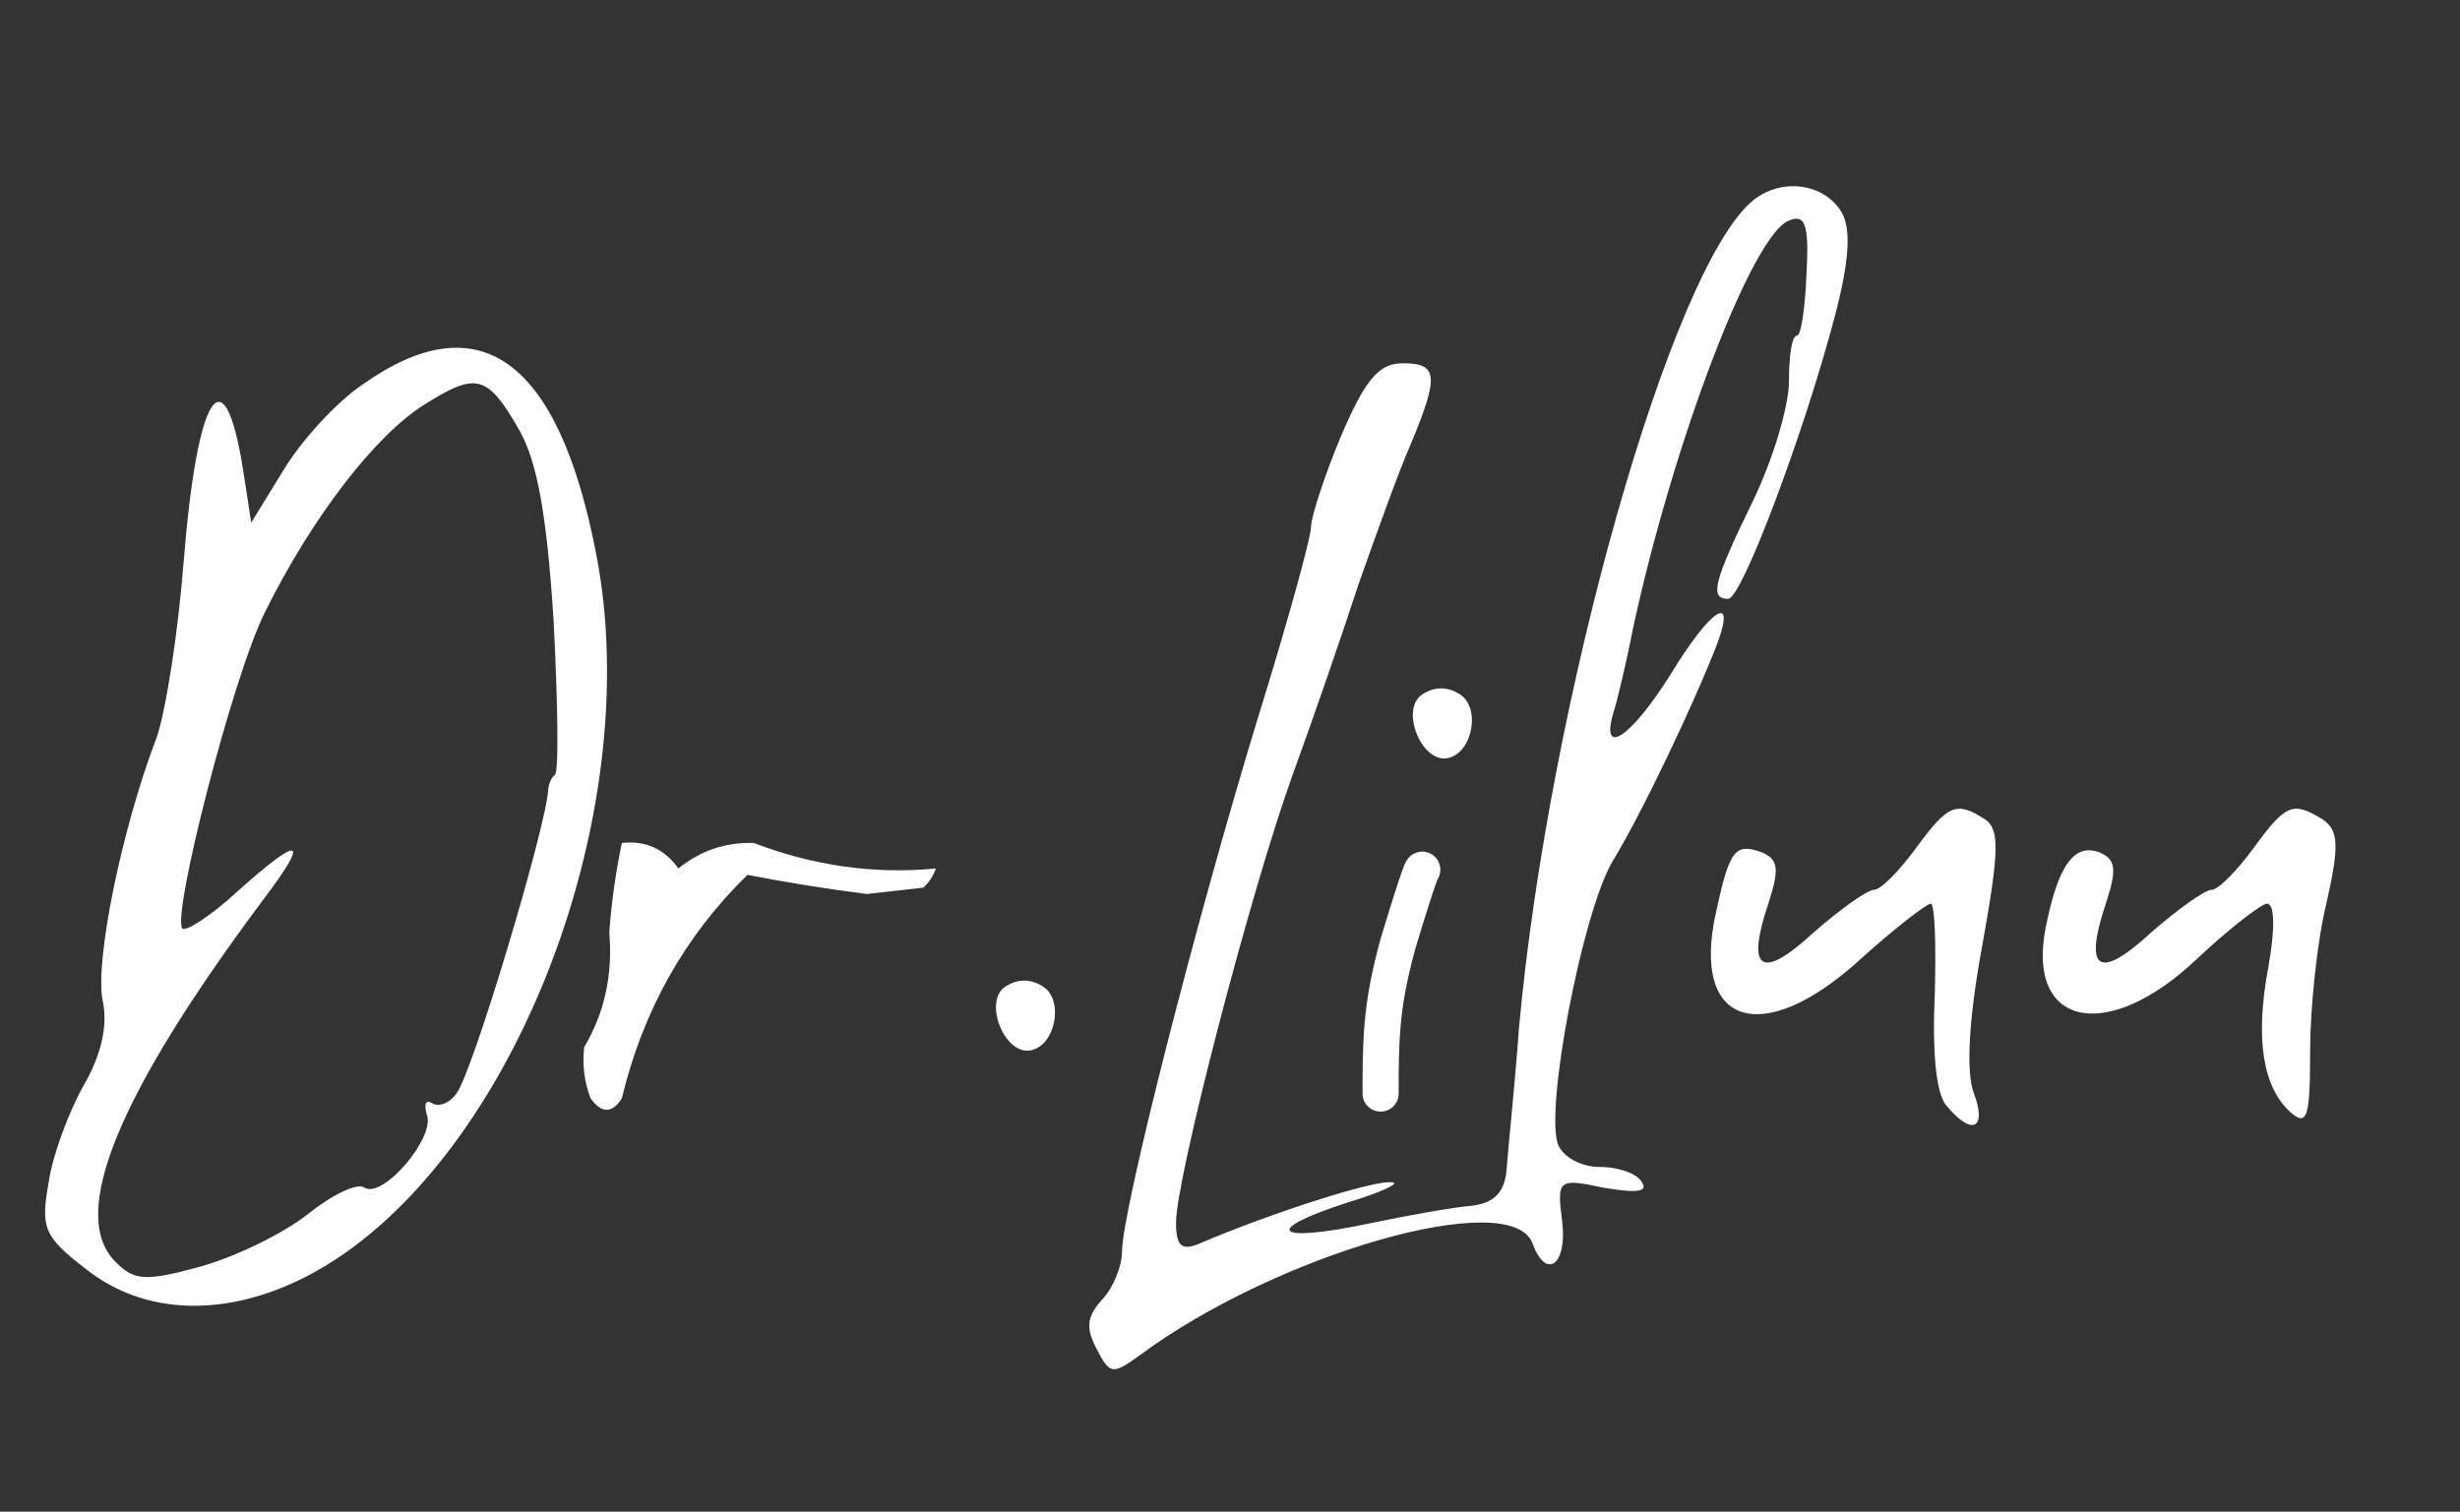 <?xml version="1.0" encoding="UTF-8"?> <svg xmlns="http://www.w3.org/2000/svg" width="109" height="67" viewBox="0 0 109 67" fill="none"><rect x="0" y="0" width="109" height="67" fill="#333333" stroke="none"/><path d="M77.712 8.854C74.063 11.741 68.619 31.086 67.303 45.58C67.124 48.098 66.824 50.861 66.765 51.721C66.705 52.827 66.226 53.318 65.209 53.441C64.431 53.502 62.338 53.871 60.603 54.239C56.475 55.099 55.877 54.546 59.646 53.318C61.261 52.827 62.158 52.397 61.62 52.397C60.782 52.335 56.355 53.748 53.185 55.099C52.347 55.467 52.108 55.222 52.108 54.178C52.108 52.274 55.339 39.745 57.253 34.403C58.15 31.946 59.466 28.138 60.184 25.927C60.962 23.716 61.979 20.892 62.517 19.663C63.773 16.654 63.714 16.101 62.158 16.101C61.081 16.101 60.483 16.838 59.407 19.356C58.689 21.076 58.09 22.918 58.09 23.348C58.09 23.839 57.014 27.708 55.697 31.946C52.946 40.974 49.715 53.686 49.715 55.467C49.715 56.143 49.297 57.126 48.818 57.617C48.16 58.354 48.1 58.845 48.579 59.766C49.177 60.933 49.297 60.933 50.493 60.073C56.535 55.59 66.944 52.581 67.901 55.099C68.499 56.757 69.457 56.081 69.217 54.116C68.978 52.274 69.038 52.212 71.072 52.642C72.507 52.888 73.046 52.827 72.747 52.397C72.567 52.028 71.73 51.721 70.892 51.721C70.055 51.721 69.277 51.291 69.038 50.739C68.44 49.142 70.115 40.482 71.431 38.21C72.747 36.061 75.08 31.148 76.097 28.507C76.934 26.235 75.798 26.971 74.003 29.919C72.268 32.683 70.892 33.604 71.491 31.577C71.67 31.025 72.089 29.244 72.388 27.708C74.183 19.479 77.652 10.39 79.267 9.776C79.985 9.469 80.165 9.96 80.045 12.109C79.985 13.645 79.806 14.873 79.626 14.873C79.387 14.873 79.267 15.794 79.267 16.9C79.267 18.005 78.55 20.4 77.652 22.243C75.917 25.805 75.738 26.541 76.576 26.541C77.174 26.541 79.925 19.233 81.301 14.013C81.96 11.495 82.019 10.144 81.6 9.407C80.823 8.117 78.968 7.872 77.712 8.854Z" fill="white"></path><path d="M16.096 17.021C14.899 17.82 13.344 19.539 12.566 20.829L11.131 23.163L10.772 20.829C9.934 15.547 8.738 17.39 8.139 24.882C7.9 27.953 7.362 31.453 6.943 32.682C5.388 36.735 4.191 42.631 4.55 44.35C4.789 45.456 4.49 46.745 3.713 48.096C3.055 49.263 2.337 51.167 2.157 52.395C1.798 54.422 1.918 54.791 3.832 56.264C6.405 58.291 9.994 58.414 13.583 56.572C22.497 51.966 28.778 36.244 26.385 24.391C24.71 15.916 21.241 13.398 16.096 17.021ZM23.035 19.109C23.813 20.522 24.232 22.855 24.531 27.523C24.71 31.085 24.77 34.156 24.591 34.34C24.411 34.463 24.291 34.831 24.291 35.015C24.172 36.735 20.942 47.544 20.224 48.465C19.924 48.895 19.446 49.079 19.147 48.895C18.848 48.711 18.788 48.956 18.907 49.386C19.326 50.369 16.993 53.132 16.156 52.641C15.857 52.395 14.72 52.948 13.643 53.808C12.566 54.668 10.413 55.712 8.857 56.142C6.405 56.817 5.926 56.756 5.089 55.896C3.055 53.808 5.208 48.526 11.669 39.867C13.763 37.103 13.344 36.981 10.532 39.499C9.336 40.604 8.259 41.28 8.08 41.157C7.601 40.604 10.293 30.041 11.729 27.154C13.823 22.917 16.634 19.294 18.788 17.942C21.121 16.468 21.599 16.591 23.035 19.109Z" fill="white"></path><path d="M84.891 37.595C84.174 38.577 83.336 39.437 83.037 39.437C82.738 39.437 81.541 40.297 80.345 41.341C78.012 43.49 77.354 42.999 78.371 39.99C78.85 38.516 78.79 38.086 78.072 37.779C76.875 37.349 76.636 37.656 76.038 40.42C74.901 45.456 78.072 46.5 82.439 42.508C83.934 41.157 85.37 40.051 85.55 40.051C85.729 40.051 85.789 41.832 85.729 44.043C85.609 46.623 85.789 48.404 86.208 48.956C87.344 50.369 88.062 50.062 87.464 48.465C87.105 47.544 87.225 45.21 87.823 41.955C88.6 37.656 88.6 36.735 87.942 36.305C86.686 35.507 86.327 35.63 84.891 37.595Z" fill="white"></path><path d="M99.847 37.595C99.129 38.578 98.291 39.438 97.992 39.438C97.693 39.438 96.497 40.297 95.3 41.341C92.967 43.491 92.309 42.999 93.326 39.99C93.805 38.516 93.745 38.086 93.027 37.779C91.891 37.349 91.173 38.393 90.634 41.157C89.797 45.517 93.386 46.254 97.334 42.508C98.77 41.157 100.206 40.052 100.445 40.052C100.804 40.052 100.804 41.218 100.505 42.877C99.907 46.07 100.266 48.22 101.522 49.325C102.24 49.939 102.359 49.448 102.359 46.623C102.359 44.719 102.659 41.771 103.077 40.052C103.676 37.411 103.616 36.797 102.898 36.305C101.582 35.507 101.283 35.63 99.847 37.595Z" fill="white"></path><path fill-rule="evenodd" clip-rule="evenodd" d="M25.884 46.411C26.785 44.9 27.156 43.203 26.997 41.32C27.094 39.985 27.28 38.665 27.554 37.361C28.606 37.246 29.441 37.623 30.058 38.492C31.026 37.704 32.139 37.326 33.397 37.361C36.055 38.376 38.745 38.753 41.467 38.492C41.351 38.824 41.165 39.106 40.911 39.341C40.076 39.435 39.241 39.529 38.406 39.623C36.588 39.39 34.825 39.107 33.119 38.775C30.349 41.477 28.494 44.777 27.554 48.674C27.123 49.359 26.659 49.359 26.163 48.674C25.89 47.942 25.797 47.188 25.884 46.411Z" fill="white"></path><path fill-rule="evenodd" clip-rule="evenodd" d="M44.549 43.725C45.097 43.371 45.67 43.371 46.218 43.725C47.161 44.334 46.764 46.35 45.662 46.554C44.499 46.768 43.554 44.368 44.549 43.725Z" fill="white"></path><path fill-rule="evenodd" clip-rule="evenodd" d="M63.021 30.775C63.569 30.421 64.142 30.421 64.69 30.775C65.633 31.384 65.236 33.4 64.134 33.603C62.971 33.817 62.026 31.418 63.021 30.775Z" fill="white"></path><path d="M63.02 38.546C63.02 38.546 62.994 38.34 61.936 41.848C61.52 43.381 61.349 44.412 61.261 45.437C61.173 46.462 61.173 47.45 61.173 48.468" stroke="white" stroke-width="1.6" stroke-linecap="round"></path></svg> 